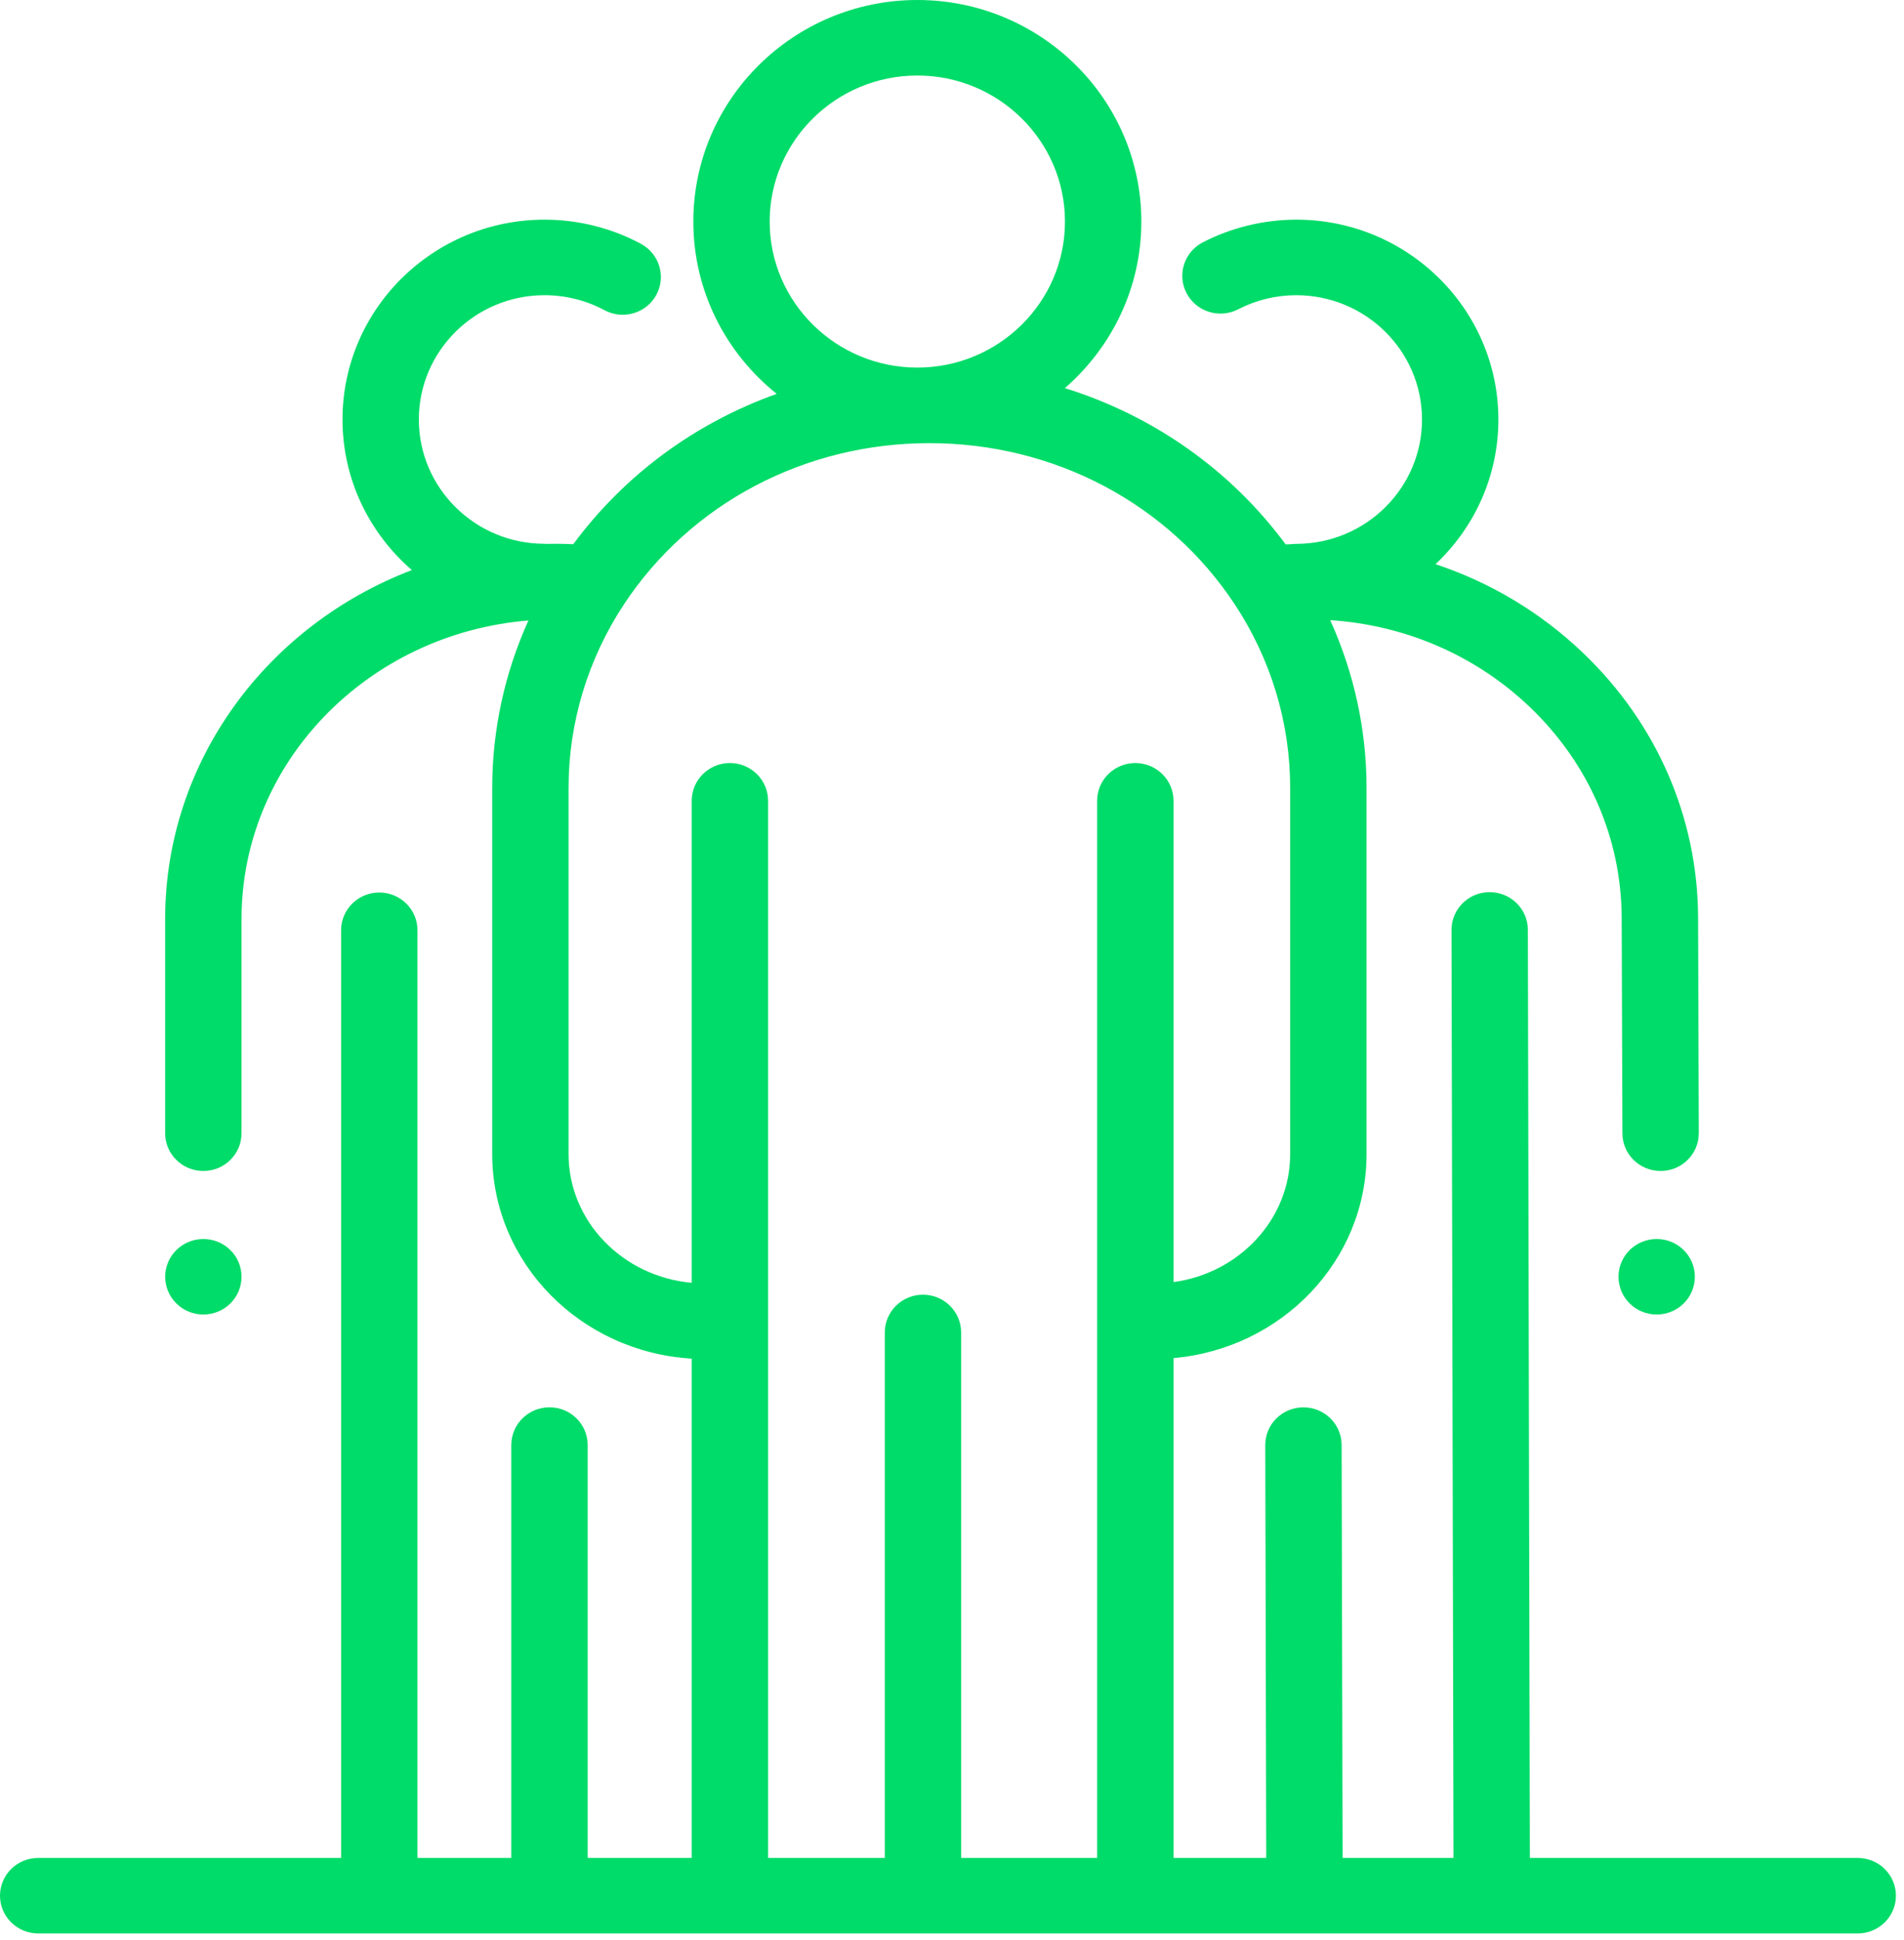 <svg xmlns="http://www.w3.org/2000/svg" width="54" height="55" viewBox="0 0 54 55" fill="none"><path fill-rule="evenodd" clip-rule="evenodd" d="M5.767 35.123C6.366 35.123 6.85 35.601 6.85 36.192C6.85 36.784 6.366 37.263 5.767 37.263C5.17 37.263 4.685 36.784 4.685 36.192C4.685 35.601 5.17 35.123 5.767 35.123ZM45.903 36.192C45.903 35.601 46.388 35.123 46.986 35.123C47.584 35.123 48.068 35.601 48.068 36.192C48.068 36.784 47.584 37.263 46.986 37.263C46.388 37.263 45.903 36.784 45.903 36.192ZM52.688 54.808H1.082C0.485 54.808 0 54.329 0 53.738C0 53.147 0.485 52.667 1.082 52.667H9.674V26.371C9.674 25.779 10.158 25.3 10.757 25.3C11.355 25.3 11.84 25.779 11.84 26.371V52.667H14.501V40.963C14.501 40.372 14.986 39.893 15.584 39.893C16.182 39.893 16.667 40.372 16.667 40.963V52.667H19.618V38.513C16.466 38.328 13.96 35.8 13.96 32.715V22.34C13.96 20.693 14.312 19.08 14.987 17.589C10.436 17.959 6.85 21.612 6.85 26.053V32.124C6.85 32.715 6.366 33.194 5.767 33.194C5.169 33.194 4.684 32.715 4.684 32.124V26.053C4.684 21.566 7.587 17.72 11.682 16.16C10.477 15.12 9.714 13.592 9.714 11.891C9.714 8.768 12.284 6.227 15.444 6.227C16.398 6.227 17.344 6.463 18.178 6.912C18.703 7.195 18.897 7.844 18.612 8.364C18.326 8.883 17.668 9.076 17.143 8.793C16.625 8.515 16.038 8.368 15.444 8.368C13.479 8.368 11.879 9.948 11.879 11.891C11.879 13.835 13.479 15.415 15.444 15.415C15.463 15.415 15.483 15.417 15.503 15.418C15.584 15.417 15.664 15.415 15.745 15.415C15.916 15.415 16.087 15.419 16.259 15.427C17.72 13.451 19.733 11.983 22.029 11.165C20.587 10.012 19.664 8.252 19.664 6.281C19.664 2.817 22.513 0 26.017 0C29.52 0 32.37 2.817 32.37 6.281C32.37 8.161 31.529 9.849 30.201 11.002C32.703 11.78 34.899 13.317 36.464 15.433C36.521 15.43 36.579 15.427 36.637 15.425C36.681 15.419 36.727 15.417 36.774 15.417C38.739 15.411 40.335 13.827 40.33 11.885C40.326 9.942 38.727 8.367 36.759 8.368C36.179 8.37 35.627 8.505 35.117 8.768C34.587 9.042 33.932 8.839 33.655 8.316C33.377 7.792 33.582 7.145 34.112 6.87C34.922 6.453 35.835 6.229 36.755 6.227H36.767C39.92 6.227 42.489 8.76 42.496 11.88C42.5 13.497 41.813 14.959 40.713 15.993C42.267 16.508 43.692 17.358 44.892 18.503C46.993 20.508 48.153 23.182 48.16 26.028L48.18 32.121C48.181 32.712 47.699 33.193 47.101 33.194H47.097C46.5 33.194 46.015 32.718 46.014 32.128L45.993 26.034C45.989 23.77 45.063 21.643 43.388 20.043C41.856 18.58 39.865 17.721 37.726 17.579C38.404 19.073 38.757 20.691 38.757 22.34V32.715C38.757 35.74 36.349 38.23 33.283 38.498V52.667H35.912L35.885 40.966C35.883 40.374 36.367 39.895 36.964 39.894H36.967C37.564 39.894 38.049 40.371 38.05 40.962L38.078 52.667H41.223L41.167 26.362C41.165 25.771 41.649 25.29 42.247 25.29H42.249C42.846 25.29 43.331 25.767 43.332 26.358L43.389 52.667H52.688C53.285 52.667 53.77 53.147 53.771 53.738C53.771 54.329 53.285 54.808 52.688 54.808ZM30.204 6.281C30.204 3.998 28.325 2.141 26.017 2.141C23.708 2.141 21.829 3.998 21.829 6.281C21.829 8.564 23.708 10.42 26.017 10.42C28.325 10.42 30.204 8.564 30.204 6.281ZM36.591 32.715V22.34C36.591 20.493 36.049 18.692 35.023 17.137C33.134 14.272 29.896 12.562 26.358 12.562C22.828 12.562 19.592 14.268 17.701 17.124C16.671 18.683 16.125 20.487 16.125 22.34V32.715C16.125 34.619 17.661 36.19 19.618 36.364V22.701C19.618 22.11 20.102 21.63 20.7 21.63C21.299 21.63 21.784 22.11 21.784 22.701V52.667H25.094V37.772C25.094 37.18 25.578 36.701 26.177 36.701C26.774 36.701 27.259 37.18 27.259 37.772V52.667H31.116V22.701C31.116 22.11 31.601 21.63 32.199 21.63C32.798 21.63 33.283 22.11 33.283 22.701V36.344C35.15 36.09 36.591 34.561 36.591 32.715Z" fill="#00DC69"></path></svg>